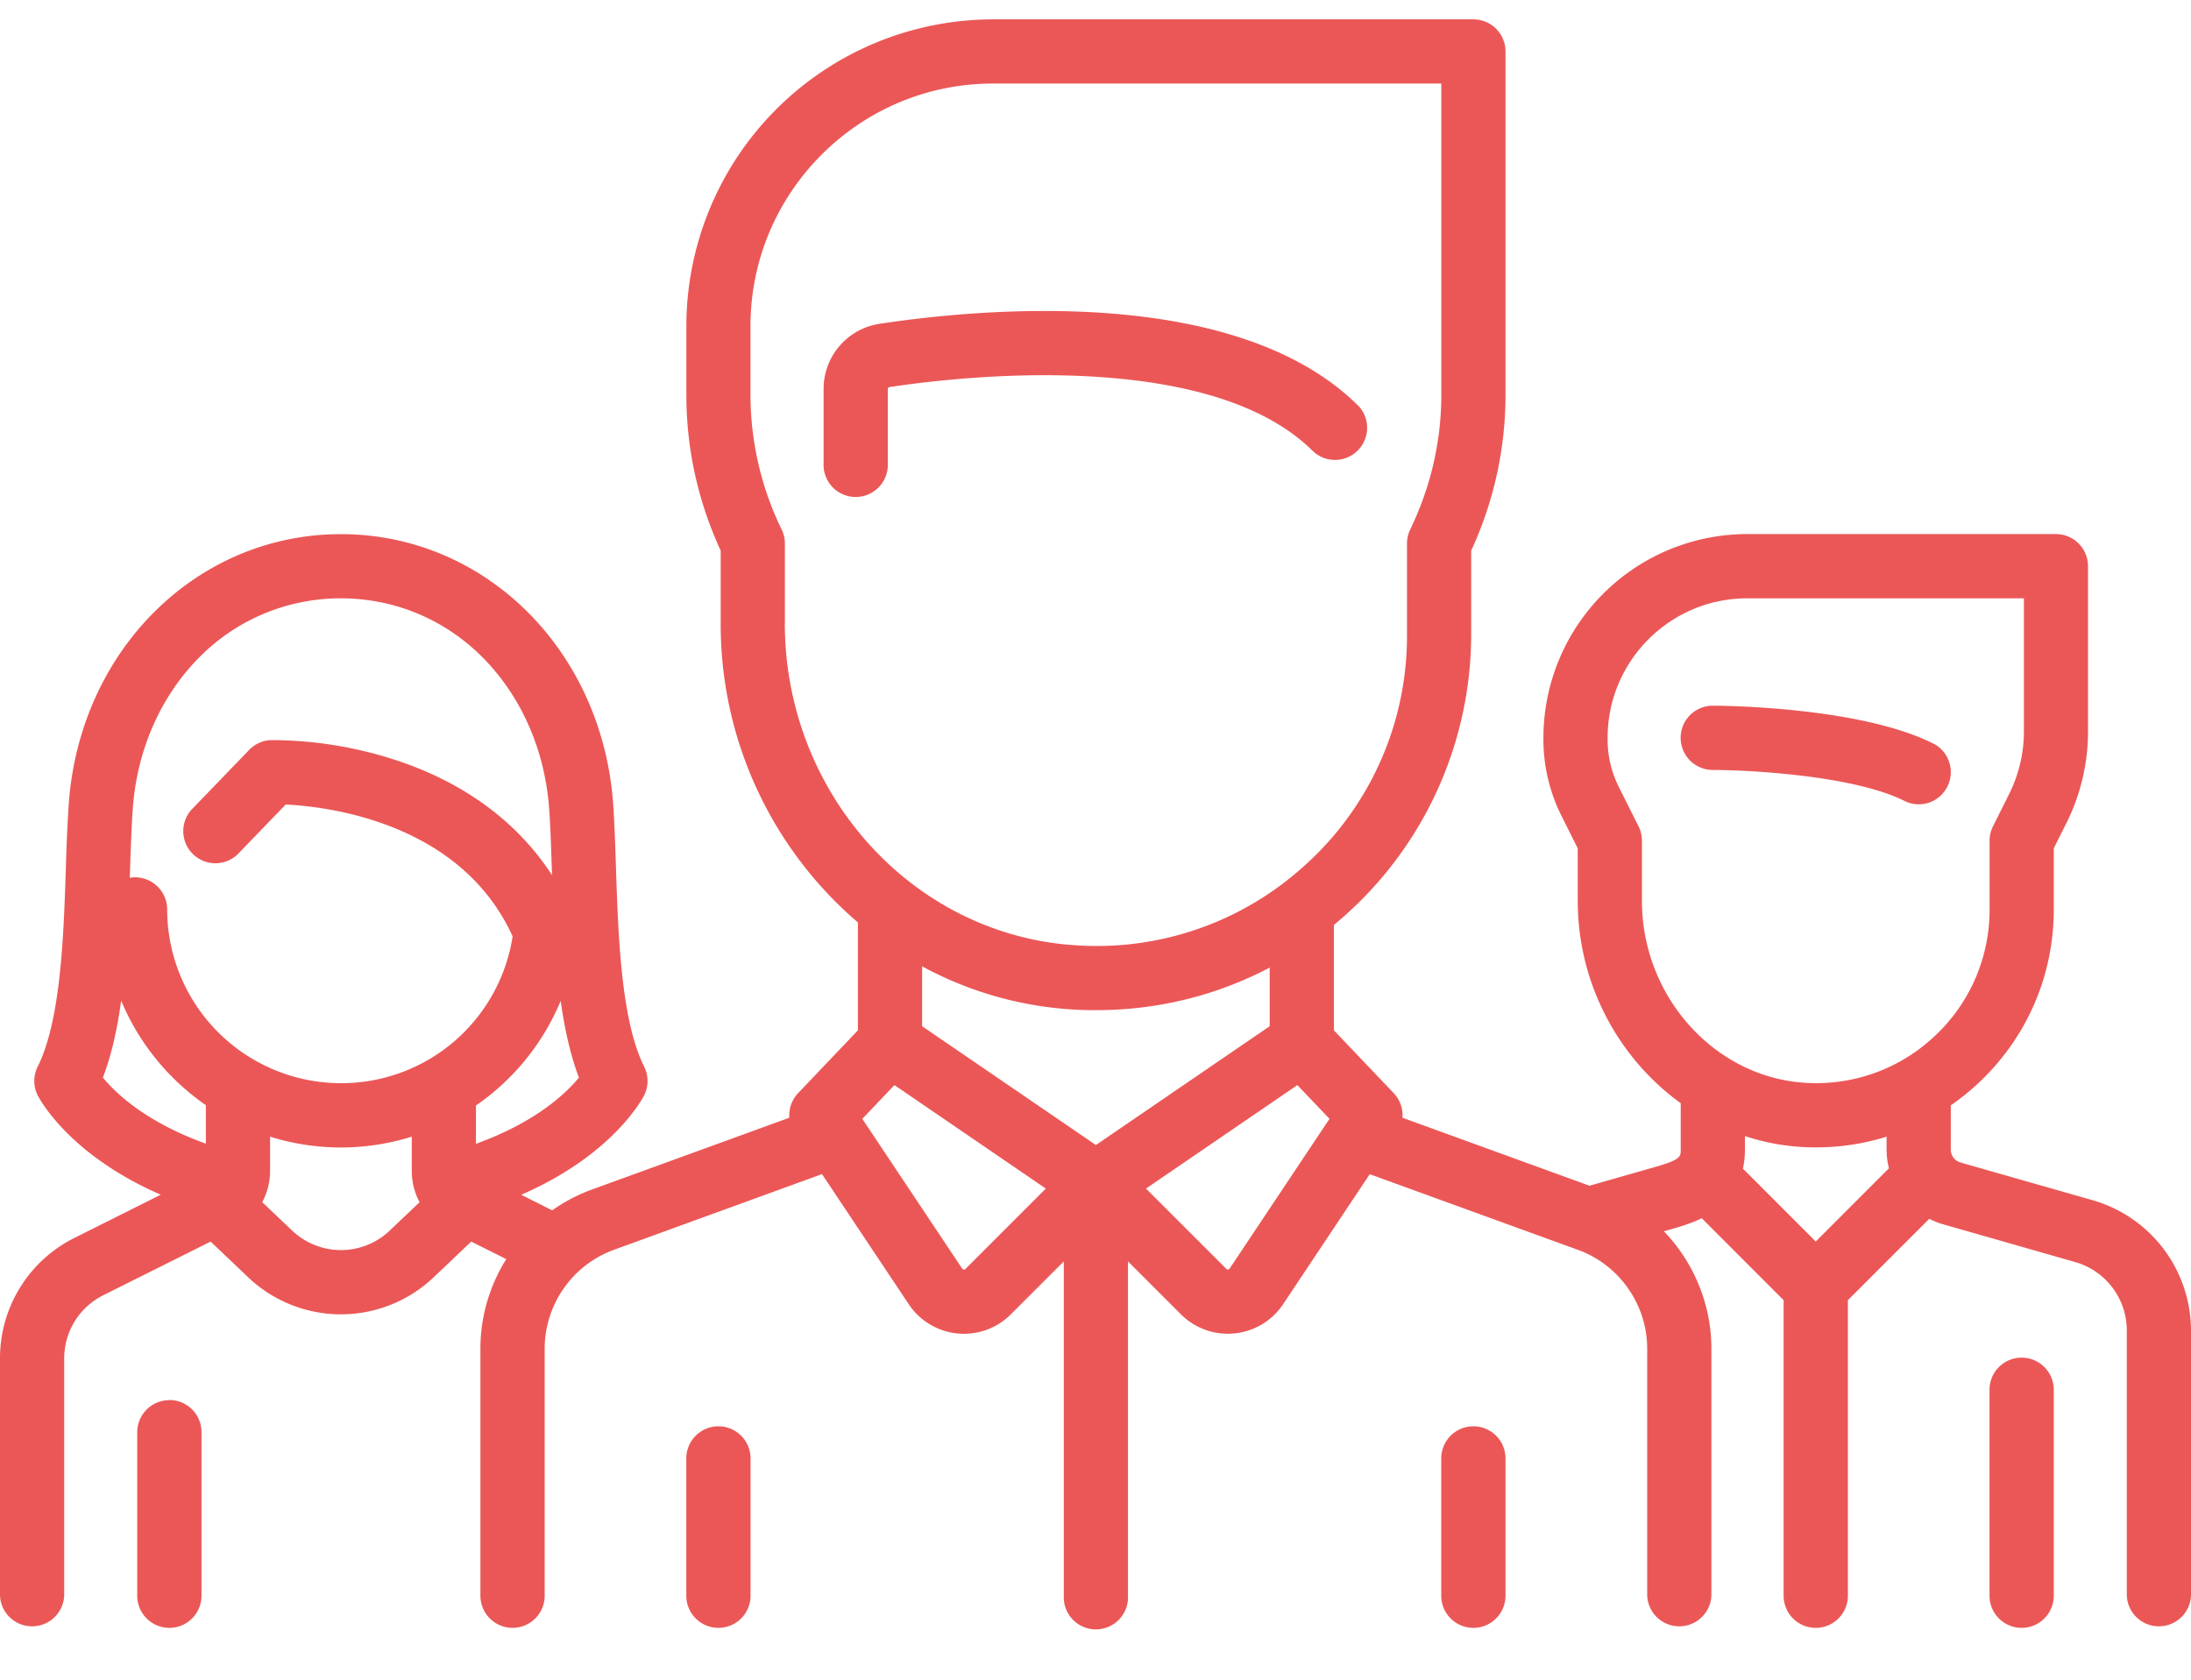 <?xml version="1.0" encoding="UTF-8"?> <svg xmlns="http://www.w3.org/2000/svg" width="30" height="23" fill="none"><path d="M26.468 10.18c-1.02-.51-2.935-.517-3.016-.517a.44.44 0 000 .88c.494 0 1.928.075 2.623.423a.437.437 0 00.59-.197.44.44 0 00-.197-.59z" fill="#EB5757"></path><path d="M28.659 16.436l-1.815-.518a.184.184 0 01-.133-.177v-.605c.148-.103.288-.217.42-.345.638-.62.99-1.45.99-2.339v-.836l.175-.35c.193-.386.294-.817.294-1.248V7.753a.44.44 0 00-.439-.44h-4.229a2.792 2.792 0 00-2.789 2.79v.026c0 .358.085.717.245 1.037l.225.45v.718c0 1.137.56 2.158 1.41 2.772v.635c0 .098 0 .139-.363.242l-.886.253-2.561-.931a.439.439 0 00-.12-.337l-.819-.86v-1.443a5.158 5.158 0 001.88-3.971V7.54a5.08 5.08 0 00.47-2.136V.705a.44.44 0 00-.44-.44h-6.578a4.203 4.203 0 00-4.198 4.2v.94c0 .739.158 1.457.47 2.135v.992a5.37 5.37 0 001.879 4.099v1.477l-.819.86a.44.44 0 00-.12.337l-2.703.983a2.306 2.306 0 00-.544.285l-.424-.213C8.4 15.81 8.8 15.037 8.82 14.998a.44.44 0 000-.393c-.317-.634-.355-1.795-.386-2.728-.01-.31-.02-.604-.038-.866-.15-2.107-1.753-3.697-3.728-3.697-1.975 0-3.577 1.59-3.727 3.697a23.78 23.78 0 00-.039.866c-.03.933-.069 2.094-.386 2.728a.44.44 0 000 .393c.02.039.419.81 1.685 1.361l-1.179.59A1.84 1.84 0 000 18.603v3.247a.44.44 0 00.879 0v-3.247c0-.37.205-.702.536-.868l1.469-.734.51.485a1.844 1.844 0 002.548 0l.51-.485.48.24c-.226.36-.354.783-.354 1.226v3.383a.44.44 0 00.88 0v-3.383c0-.603.38-1.147.947-1.353l2.85-1.037 1.187 1.78a.906.906 0 00.758.406c.24 0 .47-.095.642-.267l.724-.724v4.578a.44.44 0 10.879 0v-4.578l.724.724a.906.906 0 00.732.262.906.906 0 00.668-.4l1.186-1.78 2.851 1.036c.567.206.948.75.948 1.354v3.382a.44.44 0 00.879 0v-3.383c0-.61-.243-1.183-.65-1.607l.108-.031c.11-.032.26-.074.41-.148l1.121 1.122v4.047a.44.44 0 00.88 0v-4.047l1.114-1.114c.059.03.12.055.186.074l1.815.519a.974.974 0 01.704.933v3.635a.44.44 0 00.879 0v-3.636a1.86 1.86 0 00-1.341-1.778zm-25.84-.776c-.822-.296-1.234-.69-1.41-.905.12-.314.198-.673.25-1.053a3.277 3.277 0 001.16 1.431v.527zm2.518 1.19a.97.97 0 01-1.337 0l-.409-.389a.91.91 0 00.107-.43v-.467a3.248 3.248 0 001.94 0v.468c0 .153.038.3.107.43l-.408.387zm-.668-2.018a2.382 2.382 0 01-2.38-2.38.44.44 0 00-.512-.433l.004-.113c.01-.302.02-.587.037-.832.056-.79.371-1.517.888-2.05a2.716 2.716 0 011.962-.831c.744 0 1.441.295 1.963.832.517.532.832 1.26.888 2.049.018.245.027.53.037.832l.003.078c-.478-.736-1.217-1.28-2.171-1.586a5.51 5.51 0 00-1.671-.264.44.44 0 00-.305.134l-.793.822a.44.44 0 00.633.61l.66-.684c.568.028 2.396.24 3.107 1.806a2.374 2.374 0 01-2.35 2.01zm1.848.83v-.525a3.25 3.25 0 001.16-1.432c.053.378.131.737.25 1.05-.174.213-.588.61-1.41.907zm4.23-7.13v-1.09a.44.44 0 00-.044-.191 4.215 4.215 0 01-.427-1.847v-.94c0-1.83 1.49-3.32 3.32-3.32h6.139v4.26c0 .64-.144 1.261-.426 1.847a.44.44 0 00-.044.191v1.251a4.22 4.22 0 01-1.347 3.109 4.38 4.38 0 01-.338.285l-.007.006a4.225 4.225 0 01-2.852.85c-2.229-.144-3.975-2.082-3.975-4.41zm2.474 8.843c-.003.003-.01.01-.025.008a.027.027 0 01-.022-.013l-1.367-2.05.44-.462 2.073 1.417-1.1 1.1zm1.785-1.696l-2.38-1.627v-.82a4.948 4.948 0 002.384.6c.84 0 1.65-.201 2.375-.583v.803l-2.38 1.627zm1.831 1.691a.028.028 0 01-.022.014c-.014.001-.021-.006-.024-.01l-1.1-1.099 2.073-1.417.44.462-1.367 2.05zm8.025-.37l-.997-.998c.017-.079.027-.165.027-.26v-.186a3.084 3.084 0 00.971.155c.334 0 .66-.05.969-.147v.177c0 .088.011.174.032.256L24.862 17zm1.657-2.84a2.362 2.362 0 01-1.73.67c-1.272-.037-2.307-1.157-2.307-2.496v-.822a.44.44 0 00-.046-.196l-.272-.543a1.448 1.448 0 01-.152-.644v-.026c0-1.053.857-1.91 1.91-1.91h3.79v1.825c0 .295-.07.59-.202.854l-.222.444a.44.44 0 00-.046.196v.94a2.36 2.36 0 01-.723 1.708z" fill="#EB5757"></path><path d="M27.681 18.59a.44.44 0 00-.44.44v2.82a.44.44 0 00.88 0v-2.82a.44.44 0 00-.44-.44zm-25.362.582a.44.44 0 00-.44.44v2.238a.44.44 0 00.88 0v-2.24a.44.44 0 00-.44-.44zM18.605 5.563c-1.662-1.662-5.14-1.344-6.557-1.13a.902.902 0 00-.771.898v1.013a.44.44 0 10.879 0V5.33a.03.03 0 01.023-.03c.566-.085 1.69-.216 2.855-.139 1.37.091 2.363.435 2.95 1.023a.44.44 0 00.621-.622zM9.837 19.53a.44.44 0 00-.44.44v1.88a.44.44 0 00.88 0v-1.88a.44.44 0 00-.44-.44zm10.337 0a.44.44 0 00-.44.44v1.88a.44.44 0 00.88 0v-1.88a.44.44 0 00-.44-.44z" fill="#EB5757"></path></svg> 